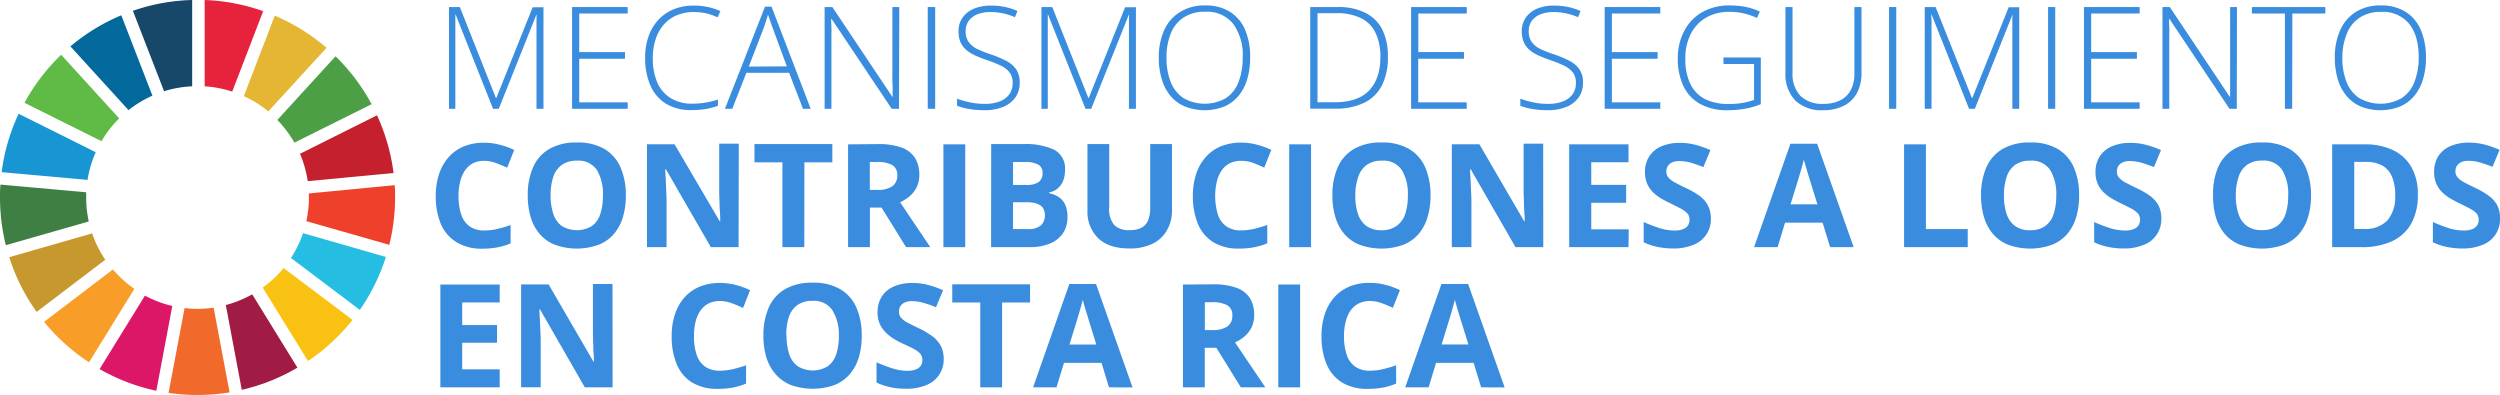 <svg xmlns="http://www.w3.org/2000/svg" viewBox="0 0 510.6 80.67"><defs><style>.cls-1{fill:#3a8dde;}.cls-2{fill:#5fba46;}.cls-3{fill:#e4b634;}.cls-4{fill:#c4202e;}.cls-5{fill:#4d9f46;}.cls-6{fill:#3f7f44;}.cls-7{fill:#f9c213;}.cls-8{fill:#ee402b;}.cls-9{fill:#f89e28;}.cls-10{fill:#1896d3;}.cls-11{fill:#a11c44;}.cls-12{fill:#25bde2;}.cls-13{fill:#f16a2b;}.cls-14{fill:#e7223c;}.cls-15{fill:#dc1768;}.cls-16{fill:#17486a;}.cls-17{fill:#c7982e;}.cls-18{fill:#03699c;}</style></defs><g id="Capa_2" data-name="Capa 2"><g id="Capa_1-2" data-name="Capa 1"><path class="cls-1" d="M98.88,32.85a5,5,0,0,0-2.27.49A4.55,4.55,0,0,0,95,34.77a7,7,0,0,0-1,2.26,11.89,11.89,0,0,0-.35,3,11.51,11.51,0,0,0,.56,3.81,4.76,4.76,0,0,0,1.72,2.4,5,5,0,0,0,3,.83,11.32,11.32,0,0,0,2.57-.29,23.3,23.3,0,0,0,2.79-.82v3.75a13.52,13.52,0,0,1-2.74.82,16.57,16.57,0,0,1-3,.26,9.72,9.72,0,0,1-5.35-1.35A8,8,0,0,1,90,45.65,14.76,14.76,0,0,1,89,40a14.06,14.06,0,0,1,.65-4.37,9.91,9.91,0,0,1,1.9-3.44,8.43,8.43,0,0,1,3.09-2.25,10.8,10.8,0,0,1,4.24-.79,12.58,12.58,0,0,1,3.14.4,15.72,15.72,0,0,1,3,1.08l-1.44,3.63a25.39,25.39,0,0,0-2.38-1A7,7,0,0,0,98.88,32.85Z"/><path class="cls-1" d="M127.82,39.93a15.29,15.29,0,0,1-.6,4.42,9.56,9.56,0,0,1-1.84,3.44,8,8,0,0,1-3.11,2.2,13.17,13.17,0,0,1-8.93,0,7.9,7.9,0,0,1-3.11-2.2,9.26,9.26,0,0,1-1.84-3.44,15.5,15.5,0,0,1-.6-4.45,13.86,13.86,0,0,1,1.07-5.69,8,8,0,0,1,3.3-3.77,10.91,10.91,0,0,1,5.67-1.34,10.78,10.78,0,0,1,5.64,1.34,8.16,8.16,0,0,1,3.28,3.77A14.17,14.17,0,0,1,127.82,39.93Zm-15.36,0a11.55,11.55,0,0,0,.56,3.79,5,5,0,0,0,1.73,2.45,6,6,0,0,0,6.13,0,4.83,4.83,0,0,0,1.72-2.45,11.86,11.86,0,0,0,.54-3.79,9.49,9.49,0,0,0-1.23-5.21,4.5,4.5,0,0,0-4.08-1.9,5.14,5.14,0,0,0-3.07.85A4.92,4.92,0,0,0,113,36.12,11.6,11.6,0,0,0,112.46,39.93Z"/><path class="cls-1" d="M150.85,50.48h-5.67L136,34.56h-.13c0,.66.07,1.33.1,2s.06,1.34.08,2l.09,2v9.91h-4v-21h5.63L147,45.2h.1c0-.66,0-1.31-.07-2s-.06-1.28-.08-1.93-.05-1.28-.06-1.93v-10h4Z"/><path class="cls-1" d="M164.27,50.48H159.8V33.15h-5.71V29.43H170v3.72h-5.71Z"/><path class="cls-1" d="M179.35,29.43a13.78,13.78,0,0,1,4.73.69,5.46,5.46,0,0,1,2.77,2.09,6.4,6.4,0,0,1,.91,3.53,5.57,5.57,0,0,1-.55,2.52,5.76,5.76,0,0,1-1.44,1.83,8.85,8.85,0,0,1-1.93,1.22L190,50.48h-4.95l-5-8.08h-2.38v8.08h-4.46v-21ZM179,33.09h-1.35v5.69h1.44a5.18,5.18,0,0,0,3.17-.75,2.58,2.58,0,0,0,1-2.18,2.31,2.31,0,0,0-1-2.13A6.26,6.26,0,0,0,179,33.09Z"/><path class="cls-1" d="M192.68,50.48v-21h4.46v21Z"/><path class="cls-1" d="M202.44,29.43H209a13.68,13.68,0,0,1,6.36,1.18,4.32,4.32,0,0,1,2.16,4.15,5.9,5.9,0,0,1-.38,2.16A3.94,3.94,0,0,1,216,38.5a3.64,3.64,0,0,1-1.75.81v.14a6,6,0,0,1,1.9.74,3.77,3.77,0,0,1,1.36,1.53,5.87,5.87,0,0,1,.51,2.65,5.66,5.66,0,0,1-.94,3.29,5.85,5.85,0,0,1-2.66,2.09,10.59,10.59,0,0,1-4.13.73h-7.87Zm4.46,8.34h2.59a4.43,4.43,0,0,0,2.69-.61,2.2,2.2,0,0,0,.75-1.81,1.84,1.84,0,0,0-.88-1.73,5.59,5.59,0,0,0-2.8-.53H206.9Zm0,3.54v5.48h2.91a4,4,0,0,0,2.8-.77,2.8,2.8,0,0,0,.8-2.09,2.66,2.66,0,0,0-.35-1.37,2.29,2.29,0,0,0-1.16-.92,6.12,6.12,0,0,0-2.24-.33Z"/><path class="cls-1" d="M239.37,29.43V43.05a8,8,0,0,1-1,3.92,6.74,6.74,0,0,1-2.89,2.77,10.36,10.36,0,0,1-4.87,1q-4.17,0-6.36-2.13A7.53,7.53,0,0,1,222.1,43V29.43h4.45V42.32A5,5,0,0,0,227.61,46,4.31,4.31,0,0,0,230.76,47a4.9,4.9,0,0,0,2.39-.5A3,3,0,0,0,234.49,45a7,7,0,0,0,.43-2.67V29.43Z"/><path class="cls-1" d="M253.46,32.85a5,5,0,0,0-2.26.49,4.55,4.55,0,0,0-1.66,1.43,6.79,6.79,0,0,0-1,2.26,13.2,13.2,0,0,0,.2,6.79,4.82,4.82,0,0,0,1.72,2.4,5,5,0,0,0,3,.83,11.26,11.26,0,0,0,2.57-.29,23.42,23.42,0,0,0,2.8-.82v3.75a13.6,13.6,0,0,1-2.75.82,16.38,16.38,0,0,1-3,.26,9.69,9.69,0,0,1-5.35-1.35,8,8,0,0,1-3.1-3.77,14.76,14.76,0,0,1-1-5.67,14.06,14.06,0,0,1,.65-4.37,9.75,9.75,0,0,1,1.9-3.44,8.35,8.35,0,0,1,3.09-2.25,10.78,10.78,0,0,1,4.23-.79,12.6,12.6,0,0,1,3.15.4,15.63,15.63,0,0,1,3,1.08l-1.44,3.63a24.16,24.16,0,0,0-2.37-1A7.05,7.05,0,0,0,253.46,32.85Z"/><path class="cls-1" d="M263.31,50.48v-21h4.46v21Z"/><path class="cls-1" d="M292.17,39.93a15,15,0,0,1-.61,4.42,9.39,9.39,0,0,1-1.83,3.44,7.93,7.93,0,0,1-3.12,2.2,13.14,13.14,0,0,1-8.92,0,7.93,7.93,0,0,1-3.12-2.2,9.39,9.39,0,0,1-1.83-3.44,15.15,15.15,0,0,1-.61-4.45,14,14,0,0,1,1.07-5.69,8.11,8.11,0,0,1,3.31-3.77,10.87,10.87,0,0,1,5.67-1.34,10.74,10.74,0,0,1,5.63,1.34,8.13,8.13,0,0,1,3.29,3.77A14.17,14.17,0,0,1,292.17,39.93Zm-15.36,0a11.57,11.57,0,0,0,.55,3.79,4.92,4.92,0,0,0,1.74,2.45,5.05,5.05,0,0,0,3,.85,5.13,5.13,0,0,0,3.08-.85A4.83,4.83,0,0,0,287,43.72a11.86,11.86,0,0,0,.54-3.79,9.4,9.4,0,0,0-1.24-5.21,4.48,4.48,0,0,0-4.07-1.9,5.17,5.17,0,0,0-3.08.85,4.92,4.92,0,0,0-1.74,2.45A11.61,11.61,0,0,0,276.81,39.93Z"/><path class="cls-1" d="M315.2,50.48h-5.67l-9.16-15.92h-.13c0,.66.07,1.33.1,2l.09,2,.09,2v9.91h-4v-21h5.63L311.3,45.2h.1c0-.66,0-1.31-.08-2s-.05-1.28-.07-1.93-.05-1.28-.07-1.93v-10h4Z"/><path class="cls-1" d="M332.61,50.48H320.49v-21h12.12v3.66H325v4.62h7.12v3.66H325v5.42h7.65Z"/><path class="cls-1" d="M349.43,44.63A5.56,5.56,0,0,1,345.88,50a10.6,10.6,0,0,1-4.21.75,15.08,15.08,0,0,1-2.14-.15,13.88,13.88,0,0,1-2-.42,11.63,11.63,0,0,1-1.82-.7V45.35c1,.44,2,.84,3.11,1.2a10.25,10.25,0,0,0,3.19.53,4.51,4.51,0,0,0,1.76-.29,2,2,0,0,0,1-.79,2.19,2.19,0,0,0,.3-1.15,1.9,1.9,0,0,0-.53-1.35,5.55,5.55,0,0,0-1.46-1c-.62-.33-1.32-.68-2.1-1.06-.49-.23-1-.51-1.6-.84a9.23,9.23,0,0,1-1.64-1.21,5.79,5.79,0,0,1-1.27-1.75,5.67,5.67,0,0,1-.5-2.47,5.76,5.76,0,0,1,.87-3.22,5.45,5.45,0,0,1,2.46-2.06,9.4,9.4,0,0,1,3.8-.71,12.84,12.84,0,0,1,3.13.38,20.45,20.45,0,0,1,3.11,1.1l-1.44,3.47a25.8,25.8,0,0,0-2.6-.91,8.49,8.49,0,0,0-2.35-.32,3.4,3.4,0,0,0-1.42.26,2,2,0,0,0-.89.75,2,2,0,0,0-.31,1.12,1.87,1.87,0,0,0,.44,1.25,4.64,4.64,0,0,0,1.33,1c.59.32,1.32.69,2.21,1.11A17.7,17.7,0,0,1,347,39.92a6,6,0,0,1,1.77,1.94A5.7,5.7,0,0,1,349.43,44.63Z"/><path class="cls-1" d="M373.78,50.48l-1.53-5h-7.67l-1.52,5h-4.81l7.43-21.13h5.45l7.46,21.13Zm-2.59-8.75-1.53-4.9c-.09-.32-.22-.74-.38-1.26s-.32-1-.47-1.57-.29-1-.39-1.38c-.09.39-.22.88-.39,1.46l-.48,1.64q-.24.78-.33,1.11l-1.52,4.9Z"/><path class="cls-1" d="M388.89,50.48v-21h4.46V46.79h8.54v3.69Z"/><path class="cls-1" d="M424.64,39.93a15.29,15.29,0,0,1-.6,4.42,9.39,9.39,0,0,1-1.83,3.44,7.93,7.93,0,0,1-3.12,2.2,13.14,13.14,0,0,1-8.92,0,7.93,7.93,0,0,1-3.12-2.2,9.56,9.56,0,0,1-1.84-3.44,15.5,15.5,0,0,1-.6-4.45,14,14,0,0,1,1.07-5.69,8.15,8.15,0,0,1,3.3-3.77,10.93,10.93,0,0,1,5.68-1.34,10.74,10.74,0,0,1,5.63,1.34,8.11,8.11,0,0,1,3.28,3.77A14,14,0,0,1,424.64,39.93Zm-15.35,0a11.57,11.57,0,0,0,.55,3.79,4.92,4.92,0,0,0,1.74,2.45,5.05,5.05,0,0,0,3.05.85,5.15,5.15,0,0,0,3.08-.85,4.89,4.89,0,0,0,1.72-2.45,11.86,11.86,0,0,0,.54-3.79,9.4,9.4,0,0,0-1.24-5.21,4.49,4.49,0,0,0-4.07-1.9,5.15,5.15,0,0,0-3.08.85,4.92,4.92,0,0,0-1.74,2.45A11.61,11.61,0,0,0,409.29,39.93Z"/><path class="cls-1" d="M441.43,44.63A5.56,5.56,0,0,1,437.88,50a10.6,10.6,0,0,1-4.21.75,15.08,15.08,0,0,1-2.14-.15,14.17,14.17,0,0,1-2-.42,12,12,0,0,1-1.82-.7V45.35c1,.44,2,.84,3.11,1.2a10.27,10.27,0,0,0,3.2.53,4.58,4.58,0,0,0,1.76-.29,2,2,0,0,0,1-.79,2.19,2.19,0,0,0,.3-1.15,1.9,1.9,0,0,0-.53-1.35,5.39,5.39,0,0,0-1.46-1c-.62-.33-1.32-.68-2.1-1.06-.48-.23-1-.51-1.59-.84a8.56,8.56,0,0,1-1.64-1.21,5.82,5.82,0,0,1-1.28-1.75,5.67,5.67,0,0,1-.49-2.47,5.76,5.76,0,0,1,.86-3.22,5.48,5.48,0,0,1,2.47-2.06,9.35,9.35,0,0,1,3.79-.71,12.78,12.78,0,0,1,3.13.38,20.94,20.94,0,0,1,3.12,1.1l-1.44,3.47a26.8,26.8,0,0,0-2.61-.91,8.42,8.42,0,0,0-2.34-.32,3.42,3.42,0,0,0-1.43.26,2,2,0,0,0-.89.75,2.06,2.06,0,0,0-.3,1.12,1.82,1.82,0,0,0,.44,1.25,4.44,4.44,0,0,0,1.32,1c.59.32,1.33.69,2.21,1.11a18.31,18.31,0,0,1,2.76,1.59,6,6,0,0,1,1.76,1.94A5.7,5.7,0,0,1,441.43,44.63Z"/><path class="cls-1" d="M472,39.93a15,15,0,0,1-.61,4.42,9.39,9.39,0,0,1-1.83,3.44,7.93,7.93,0,0,1-3.12,2.2,13.14,13.14,0,0,1-8.92,0,7.93,7.93,0,0,1-3.12-2.2,9.39,9.39,0,0,1-1.83-3.44A15.49,15.49,0,0,1,452,39.9,13.85,13.85,0,0,1,453,34.21a8,8,0,0,1,3.3-3.77A10.91,10.91,0,0,1,462,29.1a10.8,10.8,0,0,1,5.64,1.34,8.16,8.16,0,0,1,3.28,3.77A14.17,14.17,0,0,1,472,39.93Zm-15.36,0a11.55,11.55,0,0,0,.56,3.79,4.84,4.84,0,0,0,1.73,2.45A5.07,5.07,0,0,0,462,47a5.13,5.13,0,0,0,3.08-.85,4.83,4.83,0,0,0,1.72-2.45,11.86,11.86,0,0,0,.54-3.79,9.4,9.4,0,0,0-1.24-5.21,4.48,4.48,0,0,0-4.07-1.9,5.12,5.12,0,0,0-3.07.85,4.86,4.86,0,0,0-1.74,2.45A11.6,11.6,0,0,0,456.64,39.93Z"/><path class="cls-1" d="M493.82,39.75a11.81,11.81,0,0,1-1.36,5.94,8.65,8.65,0,0,1-3.94,3.59,14.56,14.56,0,0,1-6.2,1.2h-6v-21H483a13.13,13.13,0,0,1,5.74,1.18,8.56,8.56,0,0,1,3.77,3.47A11.12,11.12,0,0,1,493.82,39.75Zm-4.63.12A9.26,9.26,0,0,0,488.5,36a4.6,4.6,0,0,0-2-2.22,6.87,6.87,0,0,0-3.29-.72h-2.38v13.7h1.92a6.28,6.28,0,0,0,4.86-1.74A7.45,7.45,0,0,0,489.19,39.87Z"/><path class="cls-1" d="M510.6,44.63A5.53,5.53,0,0,1,507.06,50a10.6,10.6,0,0,1-4.21.75,15,15,0,0,1-2.14-.15,13.88,13.88,0,0,1-2-.42,11.63,11.63,0,0,1-1.82-.7V45.35c1,.44,2,.84,3.11,1.2a10.25,10.25,0,0,0,3.19.53,4.51,4.51,0,0,0,1.76-.29,2,2,0,0,0,1-.79,2.19,2.19,0,0,0,.3-1.15,1.9,1.9,0,0,0-.53-1.35,5.45,5.45,0,0,0-1.47-1c-.61-.33-1.31-.68-2.09-1.06-.49-.23-1-.51-1.6-.84a9.23,9.23,0,0,1-1.64-1.21,5.79,5.79,0,0,1-1.27-1.75,5.67,5.67,0,0,1-.5-2.47A5.84,5.84,0,0,1,498,31.9a5.53,5.53,0,0,1,2.47-2.06,9.4,9.4,0,0,1,3.8-.71,12.84,12.84,0,0,1,3.13.38,20.45,20.45,0,0,1,3.11,1.1l-1.44,3.47a26.7,26.7,0,0,0-2.6-.91,8.49,8.49,0,0,0-2.35-.32,3.4,3.4,0,0,0-1.42.26,2,2,0,0,0-.9.75,2.06,2.06,0,0,0-.3,1.12,1.87,1.87,0,0,0,.44,1.25,4.5,4.5,0,0,0,1.33,1c.59.32,1.32.69,2.21,1.11a17.7,17.7,0,0,1,2.75,1.59A6,6,0,0,1,510,41.86,5.59,5.59,0,0,1,510.6,44.63Z"/><path class="cls-1" d="M102.06,79.11H89.94v-21h12.12v3.66H94.4v4.62h7.12V70H94.4v5.43h7.66Z"/><path class="cls-1" d="M125.12,79.11h-5.68l-9.15-15.92h-.13c0,.67.07,1.33.1,2s.06,1.35.09,2,.05,1.34.08,2v9.9h-4v-21h5.62l9.15,15.76h.1c0-.65,0-1.3-.08-1.94s0-1.29-.08-1.93L121.1,68v-10h4Z"/><path class="cls-1" d="M147,61.48a5,5,0,0,0-2.27.5,4.44,4.44,0,0,0-1.65,1.43,6.71,6.71,0,0,0-1,2.26,11.85,11.85,0,0,0-.34,3,11.53,11.53,0,0,0,.55,3.81,4.76,4.76,0,0,0,1.72,2.4,5.1,5.1,0,0,0,3,.83,11.91,11.91,0,0,0,2.57-.29,25.43,25.43,0,0,0,2.8-.82v3.74a13.65,13.65,0,0,1-2.75.83,16.54,16.54,0,0,1-3,.25,9.8,9.8,0,0,1-5.35-1.34,8,8,0,0,1-3.1-3.78,14.67,14.67,0,0,1-1-5.66,14.17,14.17,0,0,1,.65-4.38,10,10,0,0,1,1.9-3.44,8.56,8.56,0,0,1,3.1-2.24,10.54,10.54,0,0,1,4.23-.79,13,13,0,0,1,3.14.39,16.46,16.46,0,0,1,3,1.09l-1.44,3.63a23,23,0,0,0-2.38-1A7,7,0,0,0,147,61.48Z"/><path class="cls-1" d="M176,68.56a15.36,15.36,0,0,1-.6,4.43,9.36,9.36,0,0,1-1.84,3.43,8,8,0,0,1-3.11,2.21,13.33,13.33,0,0,1-8.93,0,8,8,0,0,1-3.11-2.21A9.48,9.48,0,0,1,156.52,73a15.4,15.4,0,0,1-.6-4.45A13.92,13.92,0,0,1,157,62.84a8.07,8.07,0,0,1,3.3-3.76A10.82,10.82,0,0,1,166,57.74a10.66,10.66,0,0,1,5.64,1.34,8.11,8.11,0,0,1,3.28,3.77A14,14,0,0,1,176,68.56Zm-15.35,0a11.59,11.59,0,0,0,.55,3.8,4.93,4.93,0,0,0,1.73,2.44,5.91,5.91,0,0,0,6.14,0,4.86,4.86,0,0,0,1.72-2.44,11.88,11.88,0,0,0,.54-3.8A9.54,9.54,0,0,0,170,63.35a4.53,4.53,0,0,0-4.08-1.9,5.14,5.14,0,0,0-3.07.86,4.92,4.92,0,0,0-1.74,2.45A11.55,11.55,0,0,0,160.6,68.56Z"/><path class="cls-1" d="M192.74,73.27a5.56,5.56,0,0,1-3.55,5.38,10.6,10.6,0,0,1-4.21.75,16.72,16.72,0,0,1-2.14-.14,13.88,13.88,0,0,1-2-.43,11.05,11.05,0,0,1-1.82-.7V74a32.83,32.83,0,0,0,3.11,1.19,10,10,0,0,0,3.19.54,4.6,4.6,0,0,0,1.77-.29,2,2,0,0,0,1-.79,2.22,2.22,0,0,0,.3-1.15,1.94,1.94,0,0,0-.53-1.36,5.85,5.85,0,0,0-1.46-1q-.93-.48-2.1-1-.74-.34-1.59-.84A9,9,0,0,1,181,68a5.84,5.84,0,0,1-1.27-1.75,5.62,5.62,0,0,1-.5-2.46,5.79,5.79,0,0,1,.87-3.23,5.46,5.46,0,0,1,2.47-2.05,9.19,9.19,0,0,1,3.79-.71,12.31,12.31,0,0,1,3.13.38,19.87,19.87,0,0,1,3.12,1.1l-1.44,3.47a24.37,24.37,0,0,0-2.61-.91,8.5,8.5,0,0,0-2.35-.33,3.39,3.39,0,0,0-1.42.27,2,2,0,0,0-.89.75,2.05,2.05,0,0,0-.3,1.11,1.87,1.87,0,0,0,.43,1.26,4.83,4.83,0,0,0,1.33,1c.59.31,1.33.68,2.21,1.1a16.93,16.93,0,0,1,2.75,1.6,6,6,0,0,1,1.77,1.94A5.67,5.67,0,0,1,192.74,73.27Z"/><path class="cls-1" d="M204.67,79.11h-4.46V61.78h-5.72V58.07h15.89v3.71h-5.71Z"/><path class="cls-1" d="M226.5,79.11l-1.52-5h-7.67l-1.53,5H211L218.4,58h5.45l7.46,21.13Zm-2.59-8.75-1.52-4.89c-.1-.33-.23-.75-.38-1.26s-.32-1-.48-1.57-.29-1-.38-1.39c-.1.39-.23.88-.4,1.46s-.33,1.13-.48,1.65-.26.89-.33,1.11l-1.51,4.89Z"/><path class="cls-1" d="M247.75,58.07a13.82,13.82,0,0,1,4.73.69,5.45,5.45,0,0,1,2.77,2.09,6.37,6.37,0,0,1,.9,3.52,5.57,5.57,0,0,1-.54,2.52,5.91,5.91,0,0,1-1.44,1.83,8.37,8.37,0,0,1-1.93,1.22l6.19,9.17h-5l-5-8.07h-2.37v8.07h-4.46v-21Zm-.32,3.66h-1.35v5.68h1.44a5.28,5.28,0,0,0,3.17-.74,2.58,2.58,0,0,0,1-2.18,2.29,2.29,0,0,0-1-2.13A6.29,6.29,0,0,0,247.43,61.73Z"/><path class="cls-1" d="M261.08,79.11v-21h4.46v21Z"/><path class="cls-1" d="M279.77,61.48a5,5,0,0,0-2.26.5,4.55,4.55,0,0,0-1.66,1.43,6.9,6.9,0,0,0-1,2.26,11.83,11.83,0,0,0-.35,3,11.51,11.51,0,0,0,.56,3.81,4.76,4.76,0,0,0,1.72,2.4,5.07,5.07,0,0,0,3,.83,11.84,11.84,0,0,0,2.57-.29,24.81,24.81,0,0,0,2.8-.82v3.74a13.46,13.46,0,0,1-2.75.83,16.42,16.42,0,0,1-3,.25A9.8,9.8,0,0,1,274,78.06a8,8,0,0,1-3.1-3.78,14.67,14.67,0,0,1-1-5.66,14.17,14.17,0,0,1,.65-4.38,9.84,9.84,0,0,1,1.9-3.44,8.44,8.44,0,0,1,3.09-2.24,10.6,10.6,0,0,1,4.23-.79,13.06,13.06,0,0,1,3.15.39,16.46,16.46,0,0,1,3,1.09l-1.44,3.63a23,23,0,0,0-2.38-1A7.07,7.07,0,0,0,279.77,61.48Z"/><path class="cls-1" d="M302.5,79.11l-1.52-5H293.3l-1.52,5H287L294.4,58h5.45l7.46,21.13Zm-2.59-8.75-1.52-4.89L298,64.21l-.47-1.57c-.16-.53-.29-1-.38-1.39-.1.39-.23.88-.4,1.46l-.48,1.65q-.22.78-.33,1.11l-1.51,4.89Z"/><path class="cls-1" d="M100.7,22.22,93.07,3H93c0,.35,0,.72,0,1.1s0,.78,0,1.2,0,.85,0,1.31V22.22H91.7V1.44h2.22L101.28,20h.09l7.42-18.51H111V22.22h-1.43V6.47c0-.37,0-.75,0-1.14s0-.77,0-1.16,0-.75.05-1.11h-.09l-7.66,19.16Z"/><path class="cls-1" d="M128.2,22.22H116.84V1.44H128.2V2.76h-9.9v7.88h9.35V12H118.3V20.9h9.9Z"/><path class="cls-1" d="M141.75,2.46a8.85,8.85,0,0,0-3.55.67,7.33,7.33,0,0,0-2.65,1.92,8.49,8.49,0,0,0-1.65,3,11.88,11.88,0,0,0-.57,3.77,12.64,12.64,0,0,0,.9,5A7,7,0,0,0,136.92,20a8.08,8.08,0,0,0,4.49,1.17,15.43,15.43,0,0,0,2.84-.24,15.61,15.61,0,0,0,2.38-.6v1.28a14.63,14.63,0,0,1-2.34.63,16.88,16.88,0,0,1-3,.24A9.61,9.61,0,0,1,136,21.17a8.25,8.25,0,0,1-3.18-3.75,13.93,13.93,0,0,1-1.06-5.65,12.94,12.94,0,0,1,.67-4.26,9.65,9.65,0,0,1,1.95-3.37,8.72,8.72,0,0,1,3.14-2.21,10.54,10.54,0,0,1,4.21-.79,13.25,13.25,0,0,1,2.85.29,12.5,12.5,0,0,1,2.55.84l-.57,1.28a11.06,11.06,0,0,0-2.36-.83A12.09,12.09,0,0,0,141.75,2.46Z"/><path class="cls-1" d="M164,22.22l-2.83-7.35h-8.73l-2.88,7.35h-1.5l8.18-20.86h1.34l8,20.86Zm-3.3-8.67-2.87-7.79L157.55,5c-.11-.31-.22-.64-.34-1s-.23-.68-.35-1c-.09.33-.19.66-.31,1s-.22.66-.33,1-.2.59-.29.84l-3,7.76Z"/><path class="cls-1" d="M183.61,22.22h-1.49L169.83,3.84h-.07c0,.51,0,1,.05,1.56s0,1.06,0,1.62,0,1.12,0,1.71V22.22h-1.39V1.44H170l12.24,18.32h.07c0-.41,0-.9,0-1.45s0-1.11-.05-1.69,0-1.12,0-1.63V1.44h1.41Z"/><path class="cls-1" d="M189.48,22.22V1.44H191V22.22Z"/><path class="cls-1" d="M208.26,16.86a5.11,5.11,0,0,1-.93,3.12,5.71,5.71,0,0,1-2.55,1.89,9.68,9.68,0,0,1-3.64.64,20.13,20.13,0,0,1-2.3-.12,17,17,0,0,1-1.86-.32,14.35,14.35,0,0,1-1.51-.46V20.15a18,18,0,0,0,2.56.74,14.46,14.46,0,0,0,3.18.32,8.06,8.06,0,0,0,2.88-.47,4.23,4.23,0,0,0,2-1.42,3.79,3.79,0,0,0,.73-2.4,3.42,3.42,0,0,0-.61-2.1,4.88,4.88,0,0,0-1.81-1.41,26.06,26.06,0,0,0-3-1.2,22.6,22.6,0,0,1-2.33-.93,7.45,7.45,0,0,1-1.78-1.14,4.29,4.29,0,0,1-1.13-1.56,5.5,5.5,0,0,1-.39-2.17,4.72,4.72,0,0,1,.87-2.89A5.45,5.45,0,0,1,199,1.74a9,9,0,0,1,3.37-.6,14.34,14.34,0,0,1,2.84.27,13.15,13.15,0,0,1,2.6.84l-.52,1.26a12.47,12.47,0,0,0-2.5-.79,11.65,11.65,0,0,0-2.47-.26,7.29,7.29,0,0,0-2.61.43,4.07,4.07,0,0,0-1.81,1.3,3.46,3.46,0,0,0-.67,2.19,3.6,3.6,0,0,0,.62,2.21A4.64,4.64,0,0,0,199.57,10a22.45,22.45,0,0,0,2.71,1.08,23.55,23.55,0,0,1,3.18,1.32,5.6,5.6,0,0,1,2.07,1.74A4.67,4.67,0,0,1,208.26,16.86Z"/><path class="cls-1" d="M221.7,22.22,214.06,3H214c0,.35,0,.72,0,1.1s0,.78,0,1.2,0,.85,0,1.31V22.22H212.7V1.44h2.22L222.28,20h.09l7.42-18.51H232V22.22h-1.43V6.47c0-.37,0-.75,0-1.14s0-.77,0-1.16,0-.75.05-1.11h-.09l-7.66,19.16Z"/><path class="cls-1" d="M255.33,11.8a15.18,15.18,0,0,1-.59,4.34A9.52,9.52,0,0,1,253,19.52a7.87,7.87,0,0,1-2.9,2.21,11,11,0,0,1-8.14,0A7.75,7.75,0,0,1,239,19.51a9.72,9.72,0,0,1-1.74-3.39,15.25,15.25,0,0,1-.59-4.35,13.49,13.49,0,0,1,1.08-5.56A8.39,8.39,0,0,1,241,2.46a9.37,9.37,0,0,1,5.18-1.35,9.24,9.24,0,0,1,5,1.29,8,8,0,0,1,3.12,3.68A14.18,14.18,0,0,1,255.33,11.8Zm-17.08,0a13.33,13.33,0,0,0,.84,4.91A7.1,7.1,0,0,0,241.66,20a8.72,8.72,0,0,0,8.78,0,6.89,6.89,0,0,0,2.54-3.3,13.5,13.5,0,0,0,.83-4.93,10.87,10.87,0,0,0-1.95-6.91,6.84,6.84,0,0,0-5.72-2.46,7.71,7.71,0,0,0-4.41,1.18,7,7,0,0,0-2.62,3.29A12.9,12.9,0,0,0,238.25,11.79Z"/><path class="cls-1" d="M283.46,11.63a12.53,12.53,0,0,1-1.23,5.84A8,8,0,0,1,278.6,21a13.34,13.34,0,0,1-6,1.19h-5V1.44h5.63a12.08,12.08,0,0,1,5.59,1.16A7.76,7.76,0,0,1,282.3,6,12.08,12.08,0,0,1,283.46,11.63Zm-1.53.06a11.29,11.29,0,0,0-1-5,6.4,6.4,0,0,0-3-3,11.11,11.11,0,0,0-5-1h-3.84v18.2h3.44c3.14,0,5.48-.77,7-2.31S281.93,14.77,281.93,11.69Z"/><path class="cls-1" d="M299.57,22.22H288.21V1.44h11.36V2.76h-9.89v7.88H299V12h-9.34V20.9h9.89Z"/><path class="cls-1" d="M323.31,16.86a5.11,5.11,0,0,1-.94,3.12,5.71,5.71,0,0,1-2.55,1.89,9.68,9.68,0,0,1-3.64.64,19.82,19.82,0,0,1-2.29-.12,16.82,16.82,0,0,1-1.87-.32,14.35,14.35,0,0,1-1.51-.46V20.15a18,18,0,0,0,2.56.74,14.46,14.46,0,0,0,3.18.32,8.06,8.06,0,0,0,2.88-.47,4.23,4.23,0,0,0,2-1.42,3.79,3.79,0,0,0,.73-2.4,3.48,3.48,0,0,0-.6-2.1,5,5,0,0,0-1.82-1.41,26.06,26.06,0,0,0-3-1.2,21.53,21.53,0,0,1-2.32-.93,7.33,7.33,0,0,1-1.79-1.14,4.29,4.29,0,0,1-1.13-1.56,5.5,5.5,0,0,1-.39-2.17,4.72,4.72,0,0,1,.87-2.89A5.45,5.45,0,0,1,314,1.74a9,9,0,0,1,3.38-.6,14.31,14.31,0,0,1,2.83.27,13.15,13.15,0,0,1,2.6.84l-.51,1.26a12.77,12.77,0,0,0-2.51-.79,11.65,11.65,0,0,0-2.47-.26,7.29,7.29,0,0,0-2.61.43,4.07,4.07,0,0,0-1.81,1.3,3.46,3.46,0,0,0-.67,2.19,3.66,3.66,0,0,0,.62,2.21A4.64,4.64,0,0,0,314.61,10a23.13,23.13,0,0,0,2.71,1.08,23.55,23.55,0,0,1,3.18,1.32,5.6,5.6,0,0,1,2.07,1.74A4.67,4.67,0,0,1,323.31,16.86Z"/><path class="cls-1" d="M339.1,22.22H327.74V1.44H339.1V2.76h-9.89v7.88h9.34V12h-9.34V20.9h9.89Z"/><path class="cls-1" d="M352,11.73h7.63v9.54a14.82,14.82,0,0,1-3.18.93,19.7,19.7,0,0,1-3.6.31,11.34,11.34,0,0,1-5.58-1.26,8.22,8.22,0,0,1-3.44-3.65,13.06,13.06,0,0,1-1.16-5.74A11.78,11.78,0,0,1,344,6.3a9.3,9.3,0,0,1,3.65-3.81,11.13,11.13,0,0,1,5.69-1.38,15.85,15.85,0,0,1,3.22.31,13,13,0,0,1,2.87.94l-.58,1.31a13.55,13.55,0,0,0-2.75-.94,12.87,12.87,0,0,0-2.84-.31,9.34,9.34,0,0,0-4.84,1.2A8,8,0,0,0,345.29,7a10.73,10.73,0,0,0-1.07,4.89,11.63,11.63,0,0,0,1,5.22,6.88,6.88,0,0,0,3,3.12,10.48,10.48,0,0,0,4.86,1A16,16,0,0,0,356,21a14.1,14.1,0,0,0,2.25-.6V13.07H352Z"/><path class="cls-1" d="M380.19,1.44V14.89a8.4,8.4,0,0,1-.94,4.13,6.23,6.23,0,0,1-2.69,2.59,9.1,9.1,0,0,1-4.2.9,7.65,7.65,0,0,1-5.7-2,7.71,7.71,0,0,1-2-5.67V1.44h1.45V14.83a6.49,6.49,0,0,0,1.62,4.76,6.38,6.38,0,0,0,4.69,1.62,7.54,7.54,0,0,0,3.41-.71A4.87,4.87,0,0,0,378,18.39a7.07,7.07,0,0,0,.74-3.36V1.44Z"/><path class="cls-1" d="M385.82,22.22V1.44h1.47V22.22Z"/><path class="cls-1" d="M402.16,22.22,394.52,3h-.07c0,.35,0,.72.05,1.1s0,.78,0,1.2,0,.85,0,1.31V22.22h-1.39V1.44h2.22L402.74,20h.09l7.42-18.51h2.16V22.22H411V6.47c0-.37,0-.75,0-1.14l0-1.16c0-.38,0-.75.05-1.11H411l-7.66,19.16Z"/><path class="cls-1" d="M418.3,22.22V1.44h1.46V22.22Z"/><path class="cls-1" d="M437,22.22H425.63V1.44H437V2.76H427.1v7.88h9.34V12H427.1V20.9H437Z"/><path class="cls-1" d="M456.84,22.22h-1.49L443.07,3.84H443c0,.51,0,1,.05,1.56s0,1.06,0,1.62,0,1.12,0,1.71V22.22h-1.39V1.44h1.5l12.24,18.32h.08c0-.41,0-.9,0-1.45s0-1.11,0-1.69,0-1.12,0-1.63V1.44h1.4Z"/><path class="cls-1" d="M468.15,22.22h-1.48V2.76h-6.74V1.44h15V2.76h-6.74Z"/><path class="cls-1" d="M495.48,11.8a15.18,15.18,0,0,1-.59,4.34,9.52,9.52,0,0,1-1.75,3.38,7.87,7.87,0,0,1-2.9,2.21,11,11,0,0,1-8.14,0,7.75,7.75,0,0,1-2.91-2.22,9.55,9.55,0,0,1-1.74-3.39,15.25,15.25,0,0,1-.59-4.35,13.49,13.49,0,0,1,1.08-5.56,8.39,8.39,0,0,1,3.17-3.75,9.37,9.37,0,0,1,5.18-1.35,9.24,9.24,0,0,1,5,1.29,8,8,0,0,1,3.12,3.68A14.18,14.18,0,0,1,495.48,11.8Zm-17.08,0a13.33,13.33,0,0,0,.84,4.91A7,7,0,0,0,481.81,20a8.71,8.71,0,0,0,8.77,0,6.85,6.85,0,0,0,2.55-3.3A13.51,13.51,0,0,0,494,11.8c0-3-.64-5.27-1.94-6.91a6.84,6.84,0,0,0-5.72-2.46,7.71,7.71,0,0,0-4.41,1.18,7,7,0,0,0-2.62,3.29A12.9,12.9,0,0,0,478.4,11.79Z"/><path class="cls-2" d="M20.73,28.83a22.73,22.73,0,0,1,3.61-4.65l-11.85-13A40.44,40.44,0,0,0,5,21Z"/><path class="cls-3" d="M49.8,19.64a22.47,22.47,0,0,1,5,3.12l11.89-13A40.5,40.5,0,0,0,56.12,3.2Z"/><path class="cls-4" d="M77,23.55,61.27,31.41A22.57,22.57,0,0,1,62.85,37l17.53-1.66A40.17,40.17,0,0,0,77,23.55"/><path class="cls-5" d="M60.14,29.13,75.9,21.28a40.41,40.41,0,0,0-7.37-9.78l-11.89,13a23.13,23.13,0,0,1,3.5,4.65"/><path class="cls-6" d="M17.6,40.33c0-.35,0-.71,0-1.06L.09,37.7C0,38.57,0,39.45,0,40.33a40.68,40.68,0,0,0,1.19,9.75l16.94-4.85a22.64,22.64,0,0,1-.53-4.9"/><path class="cls-7" d="M57.93,54.74a22.66,22.66,0,0,1-4.28,4l9.26,15A40.79,40.79,0,0,0,72,65.34Z"/><path class="cls-8" d="M63.09,40.33a22.71,22.71,0,0,1-.52,4.84L79.51,50a40.32,40.32,0,0,0,1.18-9.7c0-.83,0-1.66-.08-2.48L63.08,39.51c0,.27,0,.54,0,.82"/><path class="cls-9" d="M23,55.08,9,65.73A40.36,40.36,0,0,0,18.18,74l9.26-15a23.39,23.39,0,0,1-4.4-4"/><path class="cls-10" d="M17.88,36.74a22.37,22.37,0,0,1,1.68-5.65L3.81,23.24A39.93,39.93,0,0,0,.33,35.16Z"/><path class="cls-11" d="M60.76,75.11l-9.25-15a22.67,22.67,0,0,1-5.39,2.19l3.26,17.32a39.92,39.92,0,0,0,11.38-4.54"/><path class="cls-12" d="M61.9,47.62a23.12,23.12,0,0,1-2.47,5.07l14.06,10.6a39.88,39.88,0,0,0,5.32-10.81Z"/><path class="cls-13" d="M43.63,62.84a23.7,23.7,0,0,1-3.29.24,23,23,0,0,1-2.64-.16L34.43,80.24a41.32,41.32,0,0,0,5.91.43,40.39,40.39,0,0,0,6.55-.53Z"/><path class="cls-14" d="M41.8,17.63a22.37,22.37,0,0,1,5.63,1.08L53.75,2.28A40.14,40.14,0,0,0,41.8,0Z"/><path class="cls-15" d="M35.19,62.49a22.94,22.94,0,0,1-5.59-2.11l-9.26,15a40.22,40.22,0,0,0,11.59,4.43Z"/><path class="cls-16" d="M33.51,18.63a22.64,22.64,0,0,1,5.74-1V0A39.83,39.83,0,0,0,27.14,2.21Z"/><path class="cls-17" d="M21.5,53.05a22.18,22.18,0,0,1-2.68-5.38L1.89,52.53A39.93,39.93,0,0,0,7.48,63.7Z"/><path class="cls-18" d="M26.25,22.49a22.58,22.58,0,0,1,4.88-2.95L24.77,3.12A40.24,40.24,0,0,0,14.38,9.47Z"/></g></g></svg>